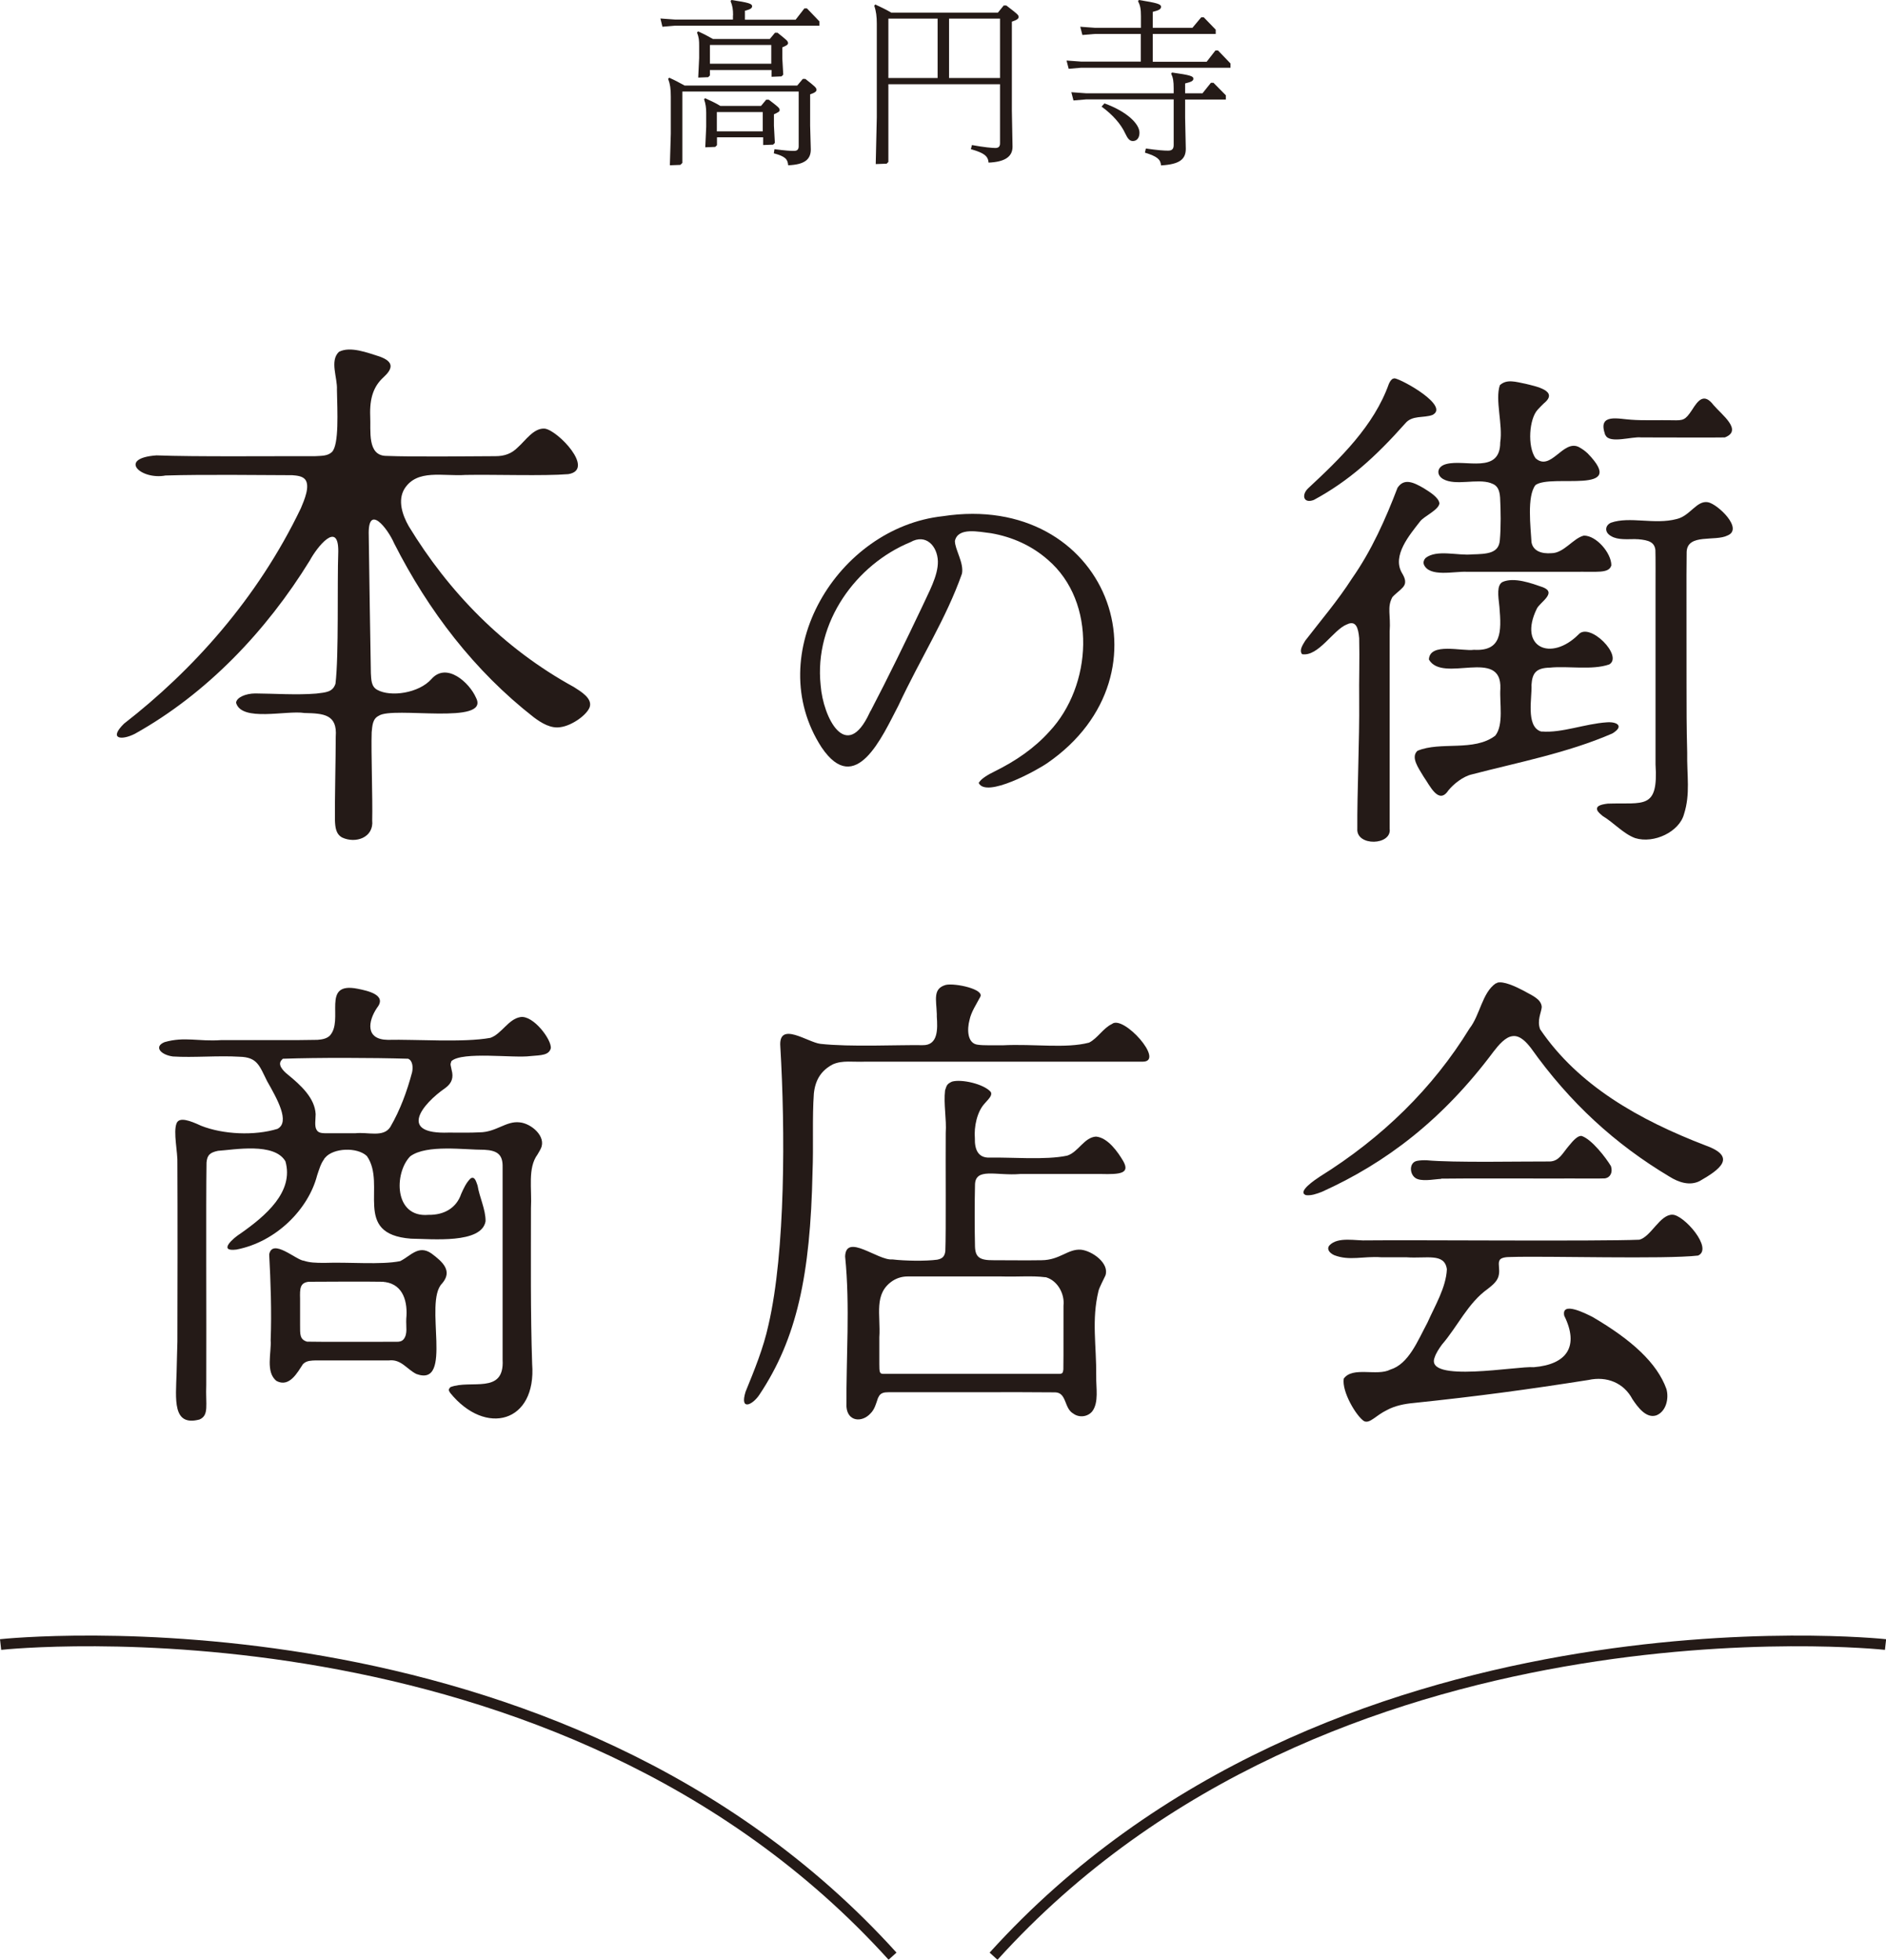 <?xml version="1.0" encoding="UTF-8"?><svg id="_レイヤー_2" xmlns="http://www.w3.org/2000/svg" viewBox="0 0 141.73 147.27"><defs><style>.cls-1{fill:#241a17;}</style></defs><g id="_レイヤー_1-2"><path class="cls-1" d="M12.45,35.73c-1.87.36-3.64-1.3-.69-1.51,2.9.11,8.52.05,11.91.06.47-.03.96,0,1.28-.32.54-.56.4-3.06.37-4.67.05-.91-.56-2.17.15-2.85.85-.45,2.18.08,3.05.35,1.15.41.97.95.29,1.57-.72.66-1.04,1.53-.99,2.9.06,1.08-.26,3.01,1.24,3,2.02.08,6.26.03,8.17.02.67,0,1.21-.18,1.69-.67.56-.49,1.19-1.47,2.02-1.4.97.12,3.81,3.08,1.77,3.42-1.83.15-5.52.02-7.72.06-1.7.12-3.65-.47-4.6,1.05-.52.87-.15,1.97.33,2.81,2.99,4.91,7.08,9.16,12.41,12.08.55.35,1.38.85,1.19,1.49-.2.6-1.33,1.4-2.18,1.52-.73.13-1.43-.29-2.03-.74-4.46-3.48-7.92-8-10.49-13.07-.48-1.11-1.99-3.06-1.91-.6.03,2.29.12,8.22.16,10.36.03.48.02,1,.48,1.25,1.01.56,3.13.25,4.07-.81,1.14-1.3,2.86.27,3.35,1.4,1.1,2.1-6.26.62-7.31,1.36-.47.23-.48.75-.53,1.24-.05,1.48.08,5.03.04,6.62.13,1.29-1.24,1.76-2.25,1.29-.48-.25-.53-.78-.55-1.29-.02-1.49.06-4.69.06-6.29.13-1.68-.91-1.75-2.35-1.78-1.34-.22-4.73.69-5.14-.77.03-.4.73-.7,1.45-.7,1.4.01,3.12.13,4.57.01.72-.09,1.24-.1,1.45-.74.26-2.15.12-7.47.21-9.94.02-2.38-1.61-.31-2.14.68-3.27,5.31-7.75,10.01-13.14,13.02-1.02.52-2,.4-.82-.76,5.13-3.98,10.03-9.39,13.29-16.19.27-.64.7-1.65.33-2.15-.21-.26-.6-.3-.97-.33-2.09-.01-6.97-.06-9.41.02h-.13Z"/><path class="cls-1" d="M73.59,58.78c.13-.24.61-.55,1.17-.82,1.56-.77,2.97-1.73,4.11-3,3.2-3.42,3.59-9.71-.13-12.9-1.2-1.05-2.65-1.71-4.26-1.99-.94-.11-2.49-.47-2.72.58,0,.65.69,1.64.53,2.46-1.19,3.38-3.08,6.29-4.78,9.92-1.21,2.31-3.21,6.92-5.77,3.13-4.55-7.02,1.2-16.51,9.11-17.37,12.29-1.88,17.58,11.84,7.86,18.55-.79.55-4.6,2.65-5.16,1.5l.03-.07ZM65.43,53.42c1.31-2.51,2.64-5.24,3.86-7.81.46-1.03,1.22-2.33,1.19-3.44-.04-1.14-.9-2.09-2.06-1.43-4.07,1.67-7.25,6-6.75,10.75.18,2.42,1.92,5.88,3.68,2.07l.07-.14Z"/><path class="cls-1" d="M101.22,46.92c-1.03.4-2.14,2.44-3.37,2.24-.24-.3.05-.7.24-1.02,1.17-1.52,2.44-3,3.51-4.67,1.48-2.11,2.52-4.46,3.42-6.81.49-.75,1.2-.42,1.96.02.43.27,1.15.7,1.19,1.15-.06.5-1.17.97-1.45,1.35-.8,1.03-2.12,2.57-1.37,3.87.24.4.4.79.01,1.15-.1.13-.57.48-.73.68-.41.77-.11,1.32-.2,2.57,0,4.16,0,12.65,0,14.82.18,1.27-2.53,1.35-2.43,0-.02-2.66.17-6.7.14-9.64-.02-1.62.04-3.01,0-4.67-.07-.83-.26-1.27-.8-1.09l-.11.05ZM104.81,28.43c.63.12,4.14,2.09,2.84,2.75-.65.25-1.53,0-2.05.64-2.23,2.51-4.24,4.33-6.87,5.75-.79.3-.94-.39-.42-.88,2.4-2.23,4.94-4.69,6.06-7.84.09-.2.19-.35.33-.4l.11-.02ZM115.87,54.97c1.5.12,3.23-.58,4.88-.69.77-.06,1.33.29.41.84-3.36,1.46-7.09,2.17-10.54,3.07-.68.15-1.4.74-1.78,1.21-.73,1.1-1.38-.36-1.86-1.04-.4-.67-.98-1.46-.46-1.94,1.73-.73,4.24.09,5.85-1.14.65-.83.31-2.46.38-3.53.13-3.13-4.33-.37-5.37-2.19.06-1.31,2.5-.6,3.39-.73,2.08.12,2.07-1.34,1.91-3.22-.1-.88-.21-1.64.24-1.88.87-.38,2.17.1,3.03.4,1.09.43-.26,1.14-.47,1.63-1.4,2.9,1.08,3.98,3.14,1.92.84-.96,3.39,1.63,2.31,2.25-1.29.45-3.11.1-4.45.24-1.06.02-1.33.42-1.39,1.29.05.96-.43,3.06.66,3.49l.12.03ZM112.03,36.3c-1.04-.36-2.64.23-3.58-.3-.54-.31-.48-.95.24-1.13,1.42-.38,4.05.79,4.05-1.63.21-1.32-.4-3.19-.03-4.29.51-.49,1.22-.25,1.93-.11.77.19,2.54.53,1.38,1.47-.15.14-.32.32-.46.47-.65.69-.79,2.76-.17,3.65,1.15,1.04,2.06-1.42,3.25-.84.24.13.46.28.67.48,3.09,3.17-2.72,1.51-3.92,2.38-.66.84-.36,3.19-.3,4.3.12.66.76.88,1.5.82.93,0,1.64-1.13,2.43-1.32.93-.02,2.07,1.3,2.07,2.23-.17.64-1.09.46-2.78.49-2.61,0-6.66,0-8.06,0-.93-.06-2.87.45-3.26-.58-.04-.16.01-.32.14-.46.84-.66,2.41-.16,3.5-.27,1.12-.03,2-.07,2.08-1.06.09-.97.07-2.27.02-3.21-.04-.57-.2-.89-.58-1.04l-.11-.04ZM122.94,40.51c-.61,0-1.37.08-1.86-.22-.52-.28-.48-.8-.02-1.01,1.43-.5,3.27.17,4.95-.28,1.01-.24,1.49-1.41,2.34-1.26.72.13,2.7,2,1.47,2.5-.93.47-3.01-.17-3.07,1.23-.03,1.44,0,6.74-.01,9.87,0,1.91,0,3.26.05,5.2-.03,1.76.25,3.11-.24,4.64-.35,1.32-2.25,2.24-3.67,1.8-.88-.32-1.62-1.17-2.44-1.66-.32-.27-.27-.25-.37-.36-.21-.37.17-.5.75-.57,2.71-.09,3.81.48,3.59-2.95,0-3.37,0-9.04,0-12.97,0-.98.01-2.64-.01-3.14-.07-.57-.46-.74-1.31-.81h-.16ZM120.61,32.61c-.55-1.58,1.04-1.12,1.97-1.07.88.07,2.13.02,3.1.04.82.02.96,0,1.47-.77.47-.75.91-1.3,1.62-.37.6.71,2.23,1.9.85,2.43-.7.02-4.68,0-6.3,0-.66-.08-2.34.48-2.66-.15l-.07-.12Z"/><path class="cls-1" d="M55.09,1.16c0-.46-.04-.71-.19-1.08l.07-.08c1.25.19,1.55.27,1.55.47,0,.15-.13.23-.54.34v.67h3.81l.66-.85h.19l.94.98v.32h-10.84l-.96.08-.15-.62,1.1.08h4.35v-.32ZM51.26,12.26l-.13.13-.79.03.07-2.38v-2.77c0-.61-.05-.94-.2-1.35l.08-.08c.43.19.78.38,1.16.59h8.46l.42-.5h.19c.69.54.84.66.84.82,0,.12-.12.22-.48.34v2.34l.05,1.8c0,.77-.49,1.14-1.7,1.19-.04-.46-.2-.66-1.08-.9l.05-.31c.84.11,1.2.13,1.47.13.24,0,.35-.11.35-.35v-4.11h-8.74v5.37ZM53.35,5.25v.42l-.13.13-.75.03.07-1.47v-.9c0-.43-.01-.62-.16-1.02l.08-.08c.43.19.75.36,1.12.57h4.27l.39-.47h.19c.66.53.79.62.79.78,0,.12-.11.18-.43.32v.82l.07,1.23-.13.13-.75.03v-.51h-4.61ZM53.88,10.33v.58l-.13.13-.75.03.07-1.54v-1.06c0-.35-.04-.67-.16-1.01l.08-.08c.47.22.77.35,1.14.58h3.06l.39-.47h.19c.69.53.82.62.82.78,0,.12-.11.17-.43.32v.86l.07,1.29-.13.13-.75.03v-.58h-3.45ZM57.96,3.38h-4.61v1.41h4.61v-1.41ZM57.32,8.42h-3.45v1.45h3.45v-1.45Z"/><path class="cls-1" d="M66.76,6.32v5.85l-.13.13-.82.03.08-3.52V1.78c0-.55-.05-.92-.19-1.36l.08-.08c.43.2.81.38,1.2.61h8.01l.44-.54h.19c.75.58.93.7.93.86,0,.13-.12.23-.51.36v6.67l.05,2.73c0,.77-.62,1.14-1.8,1.19-.04-.5-.34-.73-1.33-1.01l.08-.31c.94.17,1.51.22,1.76.22.24,0,.35-.11.35-.35v-4.44h-8.39ZM70.46,1.4h-3.7v4.46h3.7V1.4ZM75.15,5.86V1.4h-3.83v4.46h3.83Z"/><path class="cls-1" d="M85.74,2.55h-3.46l-.94.08-.16-.62,1.1.08h3.46v-.88c0-.53-.05-.79-.22-1.13l.07-.08c1.37.22,1.66.31,1.66.51,0,.16-.12.26-.62.38v1.2h2.98l.66-.79h.19l.9.93v.32h-4.73v2.09h4.05l.66-.85h.19l.94.98v.32h-11.22l-.94.08-.16-.62,1.1.08h4.48v-2.09ZM90.35,7.03l.65-.81h.19l.93.94v.32h-3.06v1.37l.05,2.33c0,.81-.49,1.17-1.86,1.25-.04-.46-.28-.67-1.21-.96l.07-.31c.89.13,1.37.16,1.67.16s.42-.13.42-.42v-3.43h-6.59l-.94.08-.16-.62,1.1.08h6.59v-.38c0-.51-.04-.78-.19-1.1l.07-.08c1.35.19,1.6.27,1.6.46,0,.16-.12.24-.62.36v.74h1.29ZM83,7.77c1.71.62,2.63,1.55,2.63,2.2,0,.42-.22.63-.5.63-.24,0-.39-.19-.57-.57-.32-.7-.94-1.41-1.78-2.02l.22-.24Z"/><path class="cls-1" d="M24.37,87.09c-.27.35-.39.8-.54,1.24-.65,2.52-3.06,4.99-6.06,5.57-1.43.18-.24-.87.31-1.21,1.88-1.32,4.02-3.13,3.37-5.42-.83-1.44-3.85-.87-5.07-.79-.61.13-.81.32-.86.88-.05,3.12,0,11.75-.02,16.7-.06,1.51.23,2.29-.51,2.61-2.05.54-1.78-1.51-1.72-3.52.01-.72.05-1.7.06-2.33.01-3.07.02-9.83,0-13.37.04-.86-.33-2.37-.06-3.04.2-.5,1.01-.2,1.85.19,1.65.65,4,.76,5.73.23.97-.51-.02-2.25-.78-3.59-.58-1.16-.73-1.8-2.07-1.83-1.6-.1-3.49.08-5.01-.02-.94-.13-1.44-.75-.62-1.08,1.5-.43,2.55-.03,4.24-.15,2.3-.01,5.79.02,7.25-.02.35-.03.66-.08.91-.3,1.12-1.17-.69-4.09,2.1-3.54.75.15,2.23.46,1.47,1.42-.7,1.03-.89,2.4.8,2.42,2.06-.05,5.71.22,7.71-.15.84-.29,1.35-1.41,2.25-1.56.97-.17,2.38,1.72,2.29,2.35-.15.52-.7.51-1.53.58-1.25.17-5.12-.37-5.94.38-.11.3-.05.26.02.67.15.54.03.97-.45,1.33-1.81,1.25-3.58,3.51.23,3.37.78,0,1.56.02,2.32-.02,1.25-.01,1.99-.87,3.01-.75.88.08,2.03,1.07,1.59,1.97-.08.16-.07.15-.25.45-.75,1.02-.41,2.57-.49,4.03,0,3.91-.04,7.81.09,11.7.34,4.43-3.5,5.45-6.15,2.19-.18-.26-.11-.28,0-.44,1.53-.6,4.08.59,3.93-2.06,0-2.74,0-11.94,0-14.48.02-.92-.37-1.25-1.38-1.3-1.46.01-4.33-.42-5.56.49-1.22,1.24-1.24,4.63,1.37,4.4,1.17.02,2.1-.51,2.46-1.58.19-.42.38-.85.71-1.16.33-.2.43.32.52.54.14.88.61,1.79.6,2.68-.29,1.71-4.02,1.33-5.61,1.31-4.46-.34-1.79-4.04-3.31-6.21-.73-.69-2.52-.61-3.13.12l-.09.1ZM21.2,79.62c-.39.35.04.82.44,1.14.98.8,2.02,1.76,2.08,2.96,0,.39-.1.92.07,1.18.15.28.48.26.96.26.58,0,1.32,0,1.95,0,.94-.11,2.11.34,2.63-.47.75-1.29,1.26-2.69,1.64-4.12.07-.34.06-.86-.3-1.01-2.71-.08-6.8-.09-9.4,0l-.07.04ZM22.78,102.49c-.42.63-1.02,1.79-1.99,1.29-.86-.65-.38-2.15-.45-3.07.08-2.11,0-4.4-.11-6.45.24-1.24,2.05.45,2.61.48.42.14.86.16,1.53.16,1.87-.07,4.26.16,5.7-.13.79-.39,1.38-1.25,2.35-.58.86.64,1.61,1.32.8,2.26-1.41,1.41.91,7.83-1.93,6.8-.74-.37-1.14-1.13-2.07-1.02-1.36,0-4.29,0-5.51,0-.31.01-.61.02-.84.19l-.08.07ZM28.84,96.32c-1.47-.03-4.77,0-5.65,0-.65.08-.66.51-.64,1.28,0,.57,0,1.38,0,1.95,0,.73-.03,1.1.52,1.27.8.03,5.84,0,6.76.01.19,0,.37-.03.51-.2.31-.41.16-.93.19-1.53.12-1.23-.2-2.56-1.59-2.76h-.1Z"/><path class="cls-1" d="M70.4,76.21c-.04-1.12-.31-1.92.68-2.2.72-.15,2.93.33,2.58.91-.3.57-.68,1.13-.8,1.72-.19.69-.19,1.8.65,1.87.41.06,1.06.03,1.83.04,2.39-.12,4.74.26,6.5-.2.64-.32,1.06-1.09,1.72-1.4.85-.72,4,2.81,2.33,2.83-2.85,0-14.95,0-20.84,0-.96.04-1.73-.12-2.46.2-.84.44-1.32,1.12-1.43,2.2-.13,1.79-.02,3.96-.1,5.9-.16,7.74-1.18,12.52-4,16.74-.5.75-1.49,1.24-1.03-.24.66-1.62,1.34-3.27,1.72-5.02,1.28-5.52,1.26-14.67.89-20.92-.15-1.95,2.06-.31,3.01-.2,2.24.25,5.81.07,7.68.1,1.19.03,1.13-1.25,1.07-2.15v-.18ZM65.97,105.08c-.13.38-.24.83-.55,1.13-.64.71-1.73.62-1.81-.5-.03-3.75.28-7.51-.1-11.29.06-1.79,2.48.33,3.55.22.93.11,2.47.14,3.37.02.41-.08.56-.26.61-.64.06-1.45.01-6.73.03-8.88.07-1.05-.17-2.18-.05-3.2.12-.35.11-.47.52-.66.72-.21,2.4.18,2.91.77.15.27-.15.52-.46.88-.57.62-.8,1.74-.73,2.61-.02.81.22,1.48,1.11,1.45,1.55-.04,4.23.2,5.83-.15.83-.26,1.27-1.37,2.16-1.43.88.07,1.64,1.14,2.06,1.86.5.91-.22.99-1.71.95h-6.03c-1.81.16-3.43-.54-3.41.87-.03.99-.03,3.48,0,4.59.03.79.34,1.03,1.39,1.02.99,0,2.59.02,3.61,0,1.39-.01,1.98-.87,2.97-.79.84.09,2.15,1.02,1.83,1.94-.13.29-.46.9-.52,1.16-.53,2.2-.15,4.05-.17,6.42-.02.85.21,1.95-.3,2.63-.35.42-.99.49-1.43.16-.69-.39-.48-1.56-1.34-1.59-2.09-.03-10.25,0-12.54-.01-.34,0-.61.05-.75.36l-.04.08ZM78.56,95.98c-1.01-.13-2.08-.02-3.32-.06-2.64,0-6.08,0-7.02,0-.4,0-.78.1-1.14.33-1.45.97-.89,2.54-1,4.25,0,.63,0,1.49,0,2,0,.6.02.73.27.74,1.42,0,11.88,0,13.3,0,.2-.02.23-.09.26-.33.02-1.13,0-3.79.01-4.79.1-.92-.46-1.86-1.26-2.12l-.1-.03Z"/><path class="cls-1" d="M112.5,73.85c.47-.15,1.39.28,1.96.58.58.34,1.37.61,1.4,1.25-.04.43-.37,1-.12,1.67,2.86,4.21,7.41,6.8,12.44,8.73,2.39.86,1.04,1.82-.45,2.67-.75.38-1.58.1-2.27-.33-4.07-2.43-7.48-5.54-10.41-9.66-.34-.44-.82-.97-1.37-.9-.55.05-1.07.68-1.44,1.16-3.83,5.13-8.09,8.37-12.9,10.54-.41.16-.82.3-1.2.25-.69-.25.71-1.17,1.04-1.39,4.69-2.92,8.51-6.66,11.25-11.13.79-1,.95-2.69,1.97-3.39l.11-.03ZM112.66,94.78c-.08.22.05.62-.02.99-.06.47-.47.8-.83,1.08-1.49,1.05-2.28,2.84-3.45,4.19-.22.3-.45.65-.55.97-.76,1.94,6.29.62,7.45.73,2.51-.21,3.42-1.58,2.29-3.87-.23-1.11,1.6-.17,2.12.09,2.96,1.73,4.86,3.47,5.56,5.42.2.71-.02,1.69-.76,1.98-.77.25-1.4-.63-1.79-1.21-.66-1.25-1.95-1.75-3.31-1.45-4.58.72-8.27,1.22-13.14,1.73-.68.06-1.41.21-1.98.52-.88.42-1.31,1.06-1.75.84-.58-.38-1.67-2.2-1.52-3.19.67-.94,2.5-.16,3.5-.68,1.38-.42,2.05-2.15,2.79-3.53.56-1.26,1.4-2.64,1.46-4.01-.17-1.25-1.52-.79-3.03-.9-.65,0-1.33,0-1.88,0-1.4-.1-2.4.29-3.56-.16-.39-.18-.57-.48-.36-.73.65-.69,2.01-.33,2.87-.38,3.26-.04,17.44.08,20.43-.05.88-.24,1.53-1.88,2.47-1.88.86-.01,3.1,2.55,1.94,3.07-2.47.29-11.41.02-14.12.11-.27,0-.69.03-.8.24l-.02.06ZM108.3,88.59c-.36,0-1.23.19-1.75.02-.64-.19-.73-1.27-.04-1.38.22-.04.48-.05.71-.04,2.03.19,7.16.08,9.27.09.69-.04.93-.62,1.42-1.19.34-.42.67-.76.94-.73.76.24,1.84,1.65,2.21,2.27.15.46-.04.85-.44.92-.5.03-1.95,0-3.79.01-2.57.01-6.29-.02-8.43.01h-.1Z"/><path class="cls-1" d="M66.78,147.27C41.79,119.63.5,123.93.09,123.98l-.09-.8c.42-.05,42.1-4.4,67.37,23.55l-.6.54Z"/><path class="cls-1" d="M74.96,147.27l-.59-.54c25.27-27.94,66.95-23.6,67.37-23.55l-.09.8c-.41-.05-41.7-4.35-66.69,23.29Z"/></g></svg>